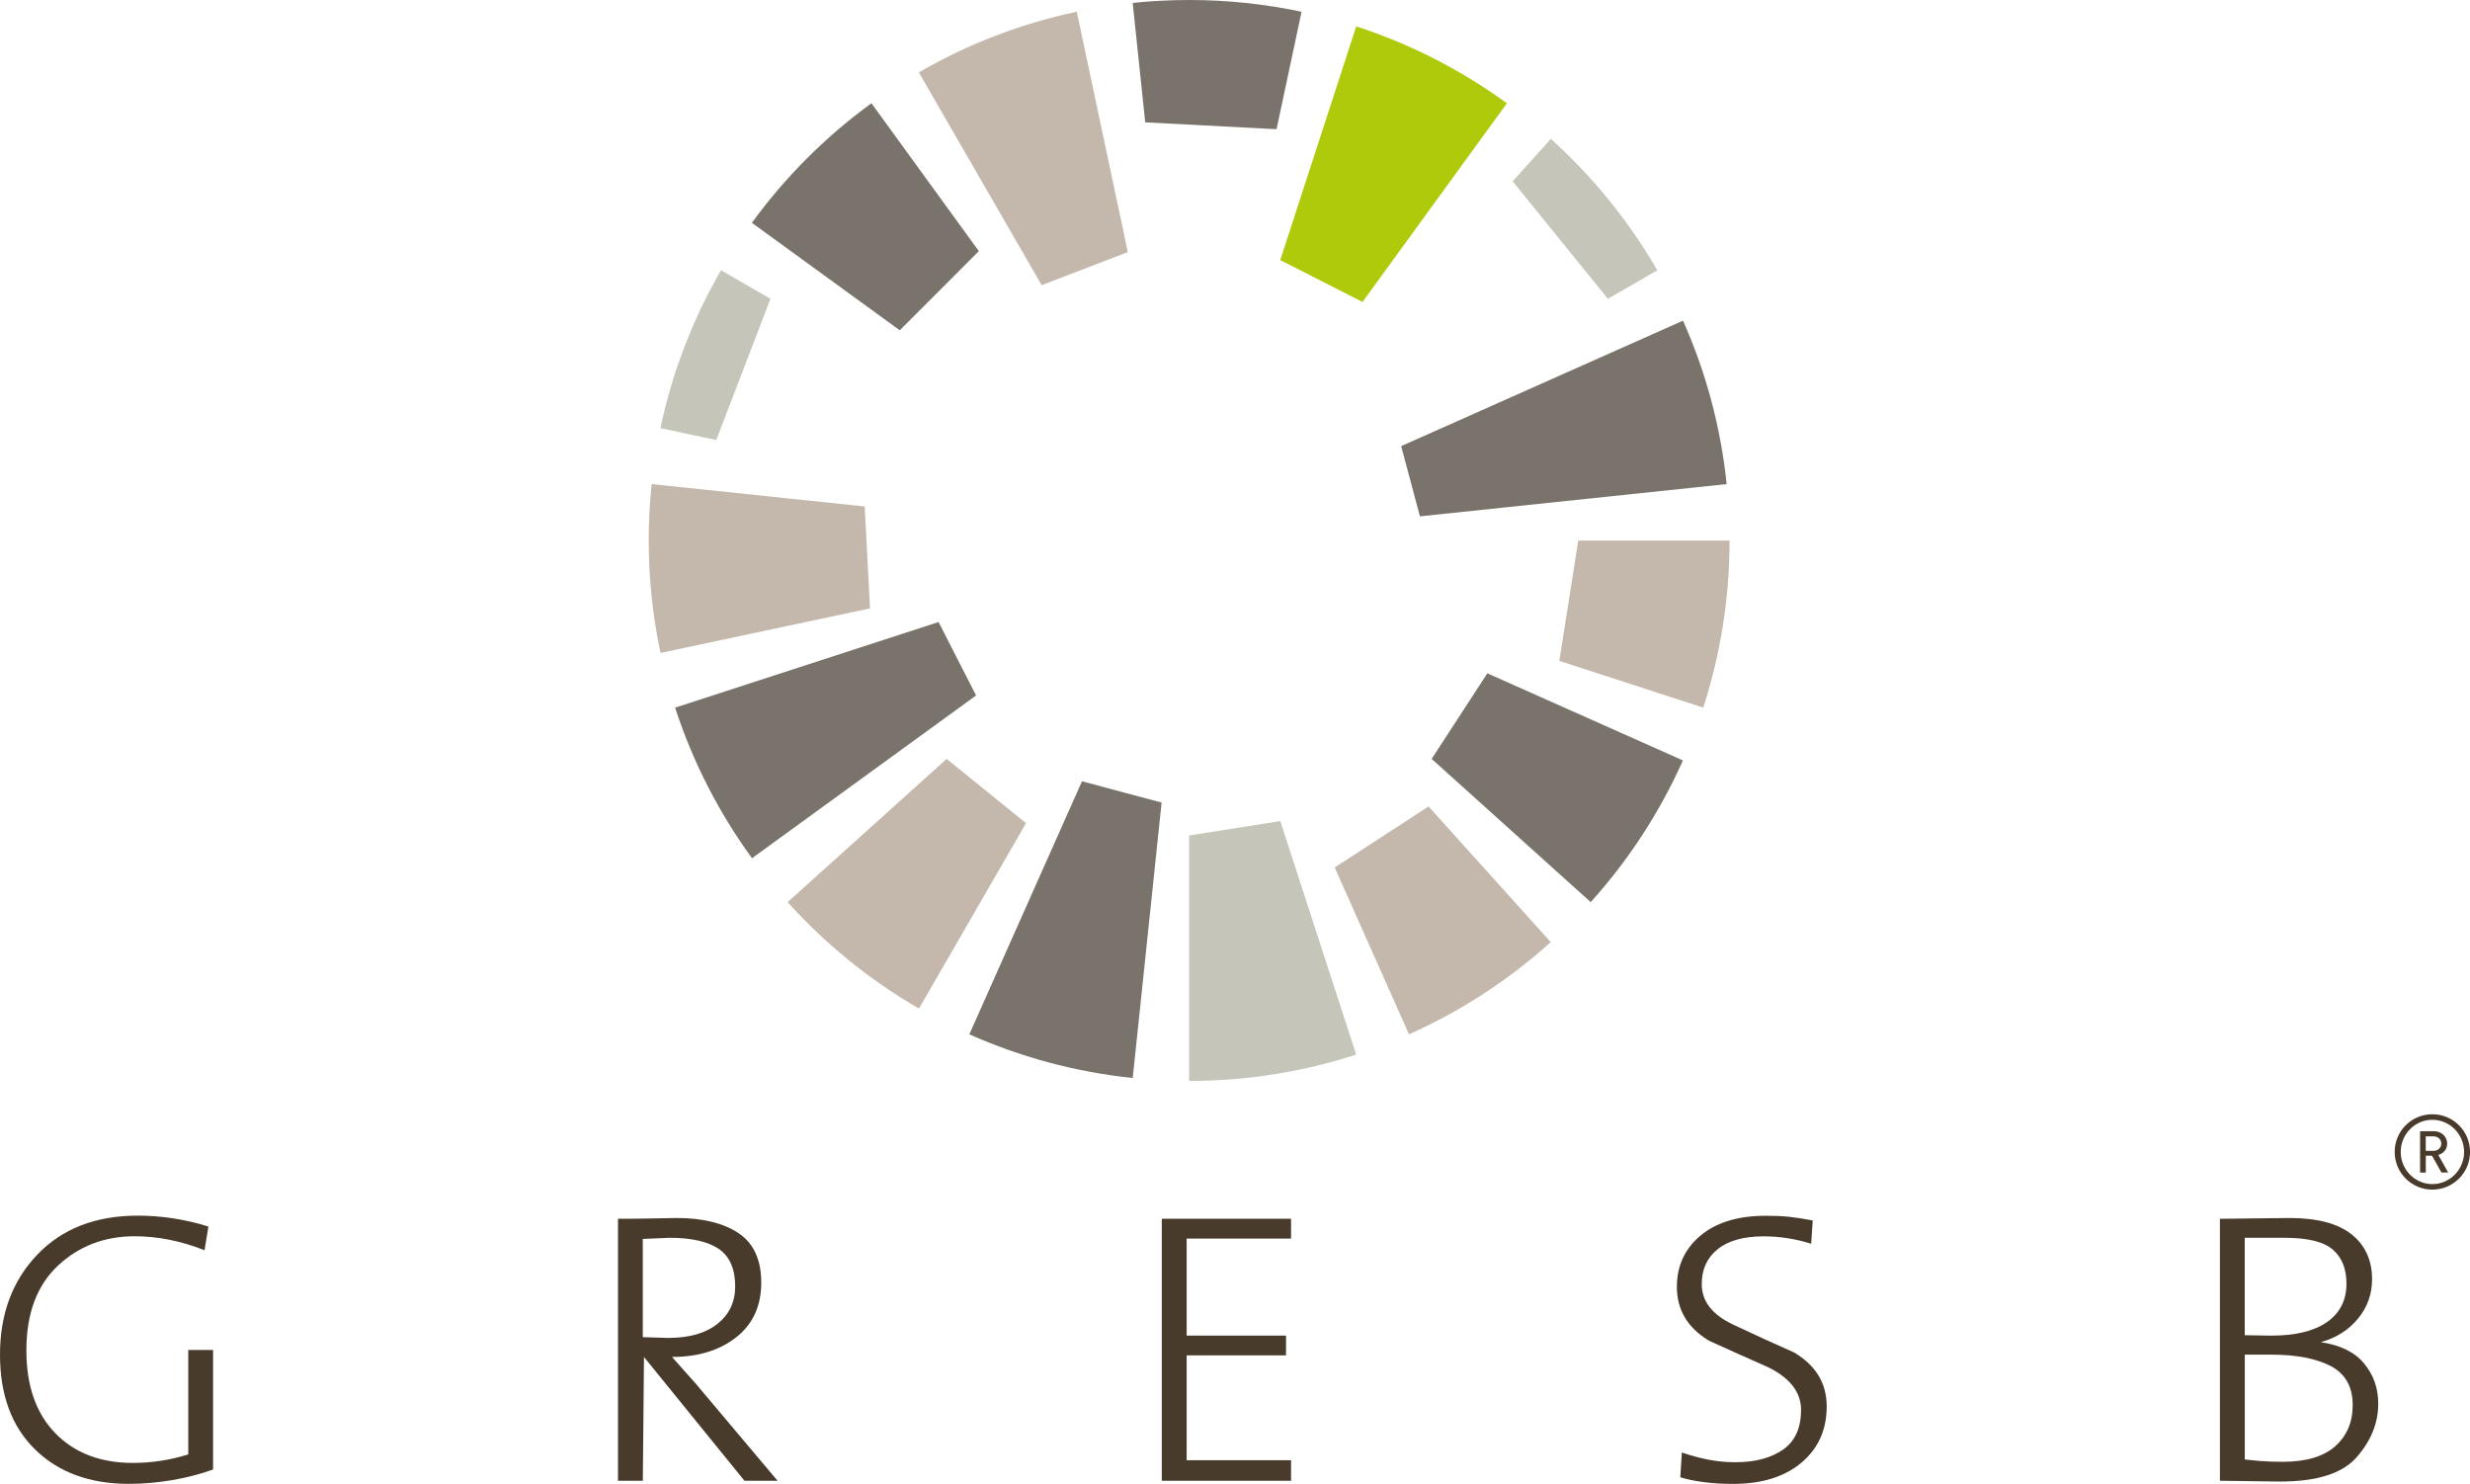 <?xml version="1.0" encoding="utf-8"?>
<!-- Generator: Adobe Illustrator 24.0.2, SVG Export Plug-In . SVG Version: 6.00 Build 0)  -->
<svg xmlns="http://www.w3.org/2000/svg" xmlns:xlink="http://www.w3.org/1999/xlink" version="1.1" x="0px" y="0px" viewBox="0 0 535.44 321.67" style="enable-background:new 0 0 535.44 321.67;" xml:space="preserve">
<style type="text/css">
	.st0{fill:#AFCA0B;}
	.st1{fill:#7A736B;}
	.st2{fill:#C4B8AC;}
	.st3{fill:#C6C5BA;}
	.st4{fill:#493B2C;}
</style>
<g id="Layer_2">
</g>
<g id="Layer_3">
	<g>
		<path class="st0" d="M295.36,65.46c8.2-11.28,27.36-37.65,31.3-43.07C316.82,15.23,305.83,9.56,294,5.72l-16.47,50.66    L295.36,65.46z"/>
		<path class="st1" d="M212.19,54.44c-13.26-18.26-21.01-28.93-23.28-32.06c-9.94,7.23-18.69,15.99-25.92,25.92    c14.16,10.29,32.06,23.3,32.06,23.3L212.19,54.44z"/>
		<path class="st2" d="M244.49,54.65c0,0-6.04-28.47-11.07-52.11c-12.23,2.59-23.75,7.07-34.24,13.15l26.63,46.13L244.49,54.65z"/>
		<path class="st1" d="M276.73,28.01c0,0,2.88-13.54,5.42-25.46C274.29,0.88,266.14,0,257.78,0c-4.13,0-8.22,0.22-12.24,0.63    l2.72,25.89L276.73,28.01z"/>
		<path class="st3" d="M167.02,64.77c0,0-3.21-1.84-10.72-6.19c-6.07,10.49-10.55,22.01-13.14,34.23c1.56,0.34,4.98,1.07,12.11,2.58    L167.02,64.77z"/>
		<path class="st2" d="M187.45,109.79l-46.19-4.85c-0.41,4.02-0.63,8.09-0.63,12.21c0,8.37,0.88,16.53,2.55,24.39    c23.09-4.9,45.42-9.66,45.42-9.66L187.45,109.79z"/>
		<path class="st1" d="M203.46,134.84c0,0-45.41,14.75-57.11,18.56c3.84,11.82,9.51,22.81,16.67,32.64    c6.38-4.63,40.59-29.49,48.57-35.28L203.46,134.84z"/>
		<path class="st3" d="M348.55,64.77c0,0,2.07-1.18,10.72-6.18c-6.17-10.67-13.98-20.28-23.08-28.48c-1.34,1.48-4.24,4.71-8.28,9.19    L348.55,64.77z"/>
		<path class="st1" d="M307.81,111.93c15.92-1.68,58.64-6.16,66.49-6.99c-1.29-12.5-4.56-24.41-9.46-35.43l-61.1,27.2L307.81,111.93    z"/>
		<path class="st2" d="M338.03,143.26c0,0,18.29,5.94,31.19,10.13c3.7-11.4,5.71-23.57,5.71-36.21c-5.42,0-26.86,0-32.8,0    L338.03,143.26z"/>
		<path class="st1" d="M310.35,164.51c0,0,19.42,17.49,34.48,31.05c8.17-9.07,14.95-19.43,19.99-30.72    c-3.68-1.64-16.62-7.4-42.4-18.88L310.35,164.51z"/>
		<path class="st2" d="M289.33,188.04c0,0,6,13.44,16.11,36.17c11.3-5.04,21.66-11.81,30.73-19.98    c-3.34-3.71-15.88-17.64-26.49-29.41L289.33,188.04z"/>
		<path class="st3" d="M257.78,181.11c0,0,0,34.4,0,53.21h0c12.64,0,24.81-2.01,36.21-5.71l-16.45-50.62L257.78,181.11z"/>
		<path class="st1" d="M234.55,169.36c0,0-15.96,35.86-24.42,54.85c11.02,4.91,22.92,8.17,35.42,9.47c0.8-7.61,4.98-47.47,6.26-59.7    L234.55,169.36z"/>
		<path class="st2" d="M205.21,164.51c0,0-11.43,10.31-34.47,31.05c8.2,9.1,17.8,16.91,28.47,23.07    c3.12-5.4,17.17-29.73,23.21-40.19L205.21,164.51z"/>
		<g>
			<path class="st4" d="M44.34,271.02c-5.1-2.02-10.15-3.03-15.14-3.03c-6.56,0-12.12,2.13-16.66,6.39     c-4.54,4.26-6.82,10.38-6.82,18.34c0,7.69,2.09,13.67,6.27,17.96c4.18,4.29,9.77,6.44,16.79,6.44c4.15,0,8.16-0.62,12.03-1.85     v-22.63h5.38v25.91c-2.81,1.01-5.78,1.78-8.92,2.31c-3.14,0.53-6.26,0.8-9.34,0.8c-8.47,0-15.24-2.48-20.32-7.45     C2.54,309.26,0,302.4,0,293.65c0-8.81,2.69-16.03,8.08-21.67c5.38-5.64,12.65-8.46,21.79-8.46c5.16,0,10.26,0.79,15.31,2.36     L44.34,271.02z"/>
			<path class="st4" d="M161.39,321l-21.79-26.84l-0.25,26.84h-5.38V264.2c2.41,0,4.64-0.02,6.69-0.06     c2.05-0.04,4.05-0.07,6.02-0.11c5.66,0,10.14,1.1,13.42,3.29c3.28,2.19,4.92,5.77,4.92,10.72c0,5.06-1.81,9.01-5.43,11.85     c-3.62,2.84-8.26,4.26-13.92,4.26l5.11,5.74l17.78,21.1L161.39,321z M145.15,268.32l-5.81,0.25v21.29l5.47,0.17     c4.6,0,8.17-1.02,10.73-3.06c2.55-2.04,3.83-4.74,3.83-8.09c0-3.8-1.18-6.51-3.53-8.13     C153.48,269.14,149.92,268.32,145.15,268.32z"/>
			<path class="st4" d="M251.85,320.99V264.2h28.02v4.29h-22.63v21.03h21.54v4.29h-21.54v22.72h22.63v4.46H251.85z"/>
			<path class="st4" d="M375.7,321.67c-4.43,0-8.25-0.48-11.45-1.43l0.34-5.38c1.91,0.67,3.83,1.19,5.77,1.56     c1.94,0.37,3.89,0.55,5.85,0.55c4.26,0,7.7-0.91,10.31-2.73c2.61-1.82,3.91-4.7,3.91-8.62c0-3.76-2.33-6.82-6.98-9.17     c-4.32-1.91-8.64-3.84-12.96-5.81c-4.66-2.8-6.98-6.7-6.98-11.69c0-4.54,1.71-8.25,5.13-11.11c3.42-2.86,8.13-4.29,14.14-4.29     c1.91,0,3.56,0.07,4.96,0.21c1.4,0.14,3.14,0.41,5.22,0.8l-0.34,5.05c-3.38-1.06-6.81-1.6-10.3-1.6c-4.33,0-7.66,0.93-9.96,2.78     c-2.31,1.85-3.46,4.37-3.46,7.57c0,3.7,2.25,6.62,6.75,8.75c4.5,2.13,8.92,4.15,13.25,6.06c4.73,2.81,7.09,6.7,7.09,11.69     c0,5.05-1.82,9.12-5.47,12.2C386.87,320.13,381.93,321.67,375.7,321.67z"/>
			<path class="st4" d="M494.27,321.16l-13.04-0.17V264.2l15.06-0.17c6,0,10.49,1.18,13.46,3.53c2.97,2.36,4.46,5.61,4.46,9.76     c0,3.2-1.01,6.03-3.03,8.5c-2.02,2.47-4.71,4.18-8.08,5.13c4.21,0.61,7.33,2.15,9.38,4.61c2.05,2.46,3.07,5.37,3.07,8.73     c0,4.14-1.54,7.99-4.63,11.54C507.85,319.39,502.29,321.16,494.27,321.16z M495.28,268.32h-8.67v21.12l5.72,0.09     c5.27,0,9.31-0.98,12.12-2.94c2.8-1.96,4.21-4.74,4.21-8.33c0-3.2-0.98-5.65-2.94-7.36     C503.75,269.18,500.27,268.32,495.28,268.32z M492.34,293.65h-5.72v22.72c0.9,0.11,2.03,0.23,3.41,0.34     c1.37,0.11,2.96,0.17,4.75,0.17c5.1,0,8.92-1.12,11.44-3.37c2.52-2.24,3.79-5.22,3.79-8.92c0-3.98-1.59-6.8-4.75-8.46     C502.08,294.48,497.78,293.65,492.34,293.65z"/>
		</g>
		<g>
			<path class="st4" d="M527.28,257.88c-4.51,0-8.17-3.65-8.17-8.17s3.65-8.17,8.17-8.17c4.51,0,8.17,3.65,8.17,8.17     S531.79,257.88,527.28,257.88z M527.28,242.74c-3.79,0-6.86,3.14-6.86,6.97s3.07,6.97,6.86,6.97c3.79,0,6.88-3.14,6.88-6.97     S531.06,242.74,527.28,242.74z M529.26,254.18l-2.05-3.65h-1.35v3.65h-1.24v-8.96h3.05c1.56,0,2.82,1.17,2.82,2.68     c0,1.31-0.81,2.12-1.92,2.46l2.14,3.81H529.26z M527.52,246.33h-1.67v3.14h1.67c0.99,0,1.69-0.65,1.69-1.56     C529.22,247.01,528.52,246.33,527.52,246.33z"/>
		</g>
	</g>
</g>
</svg>
